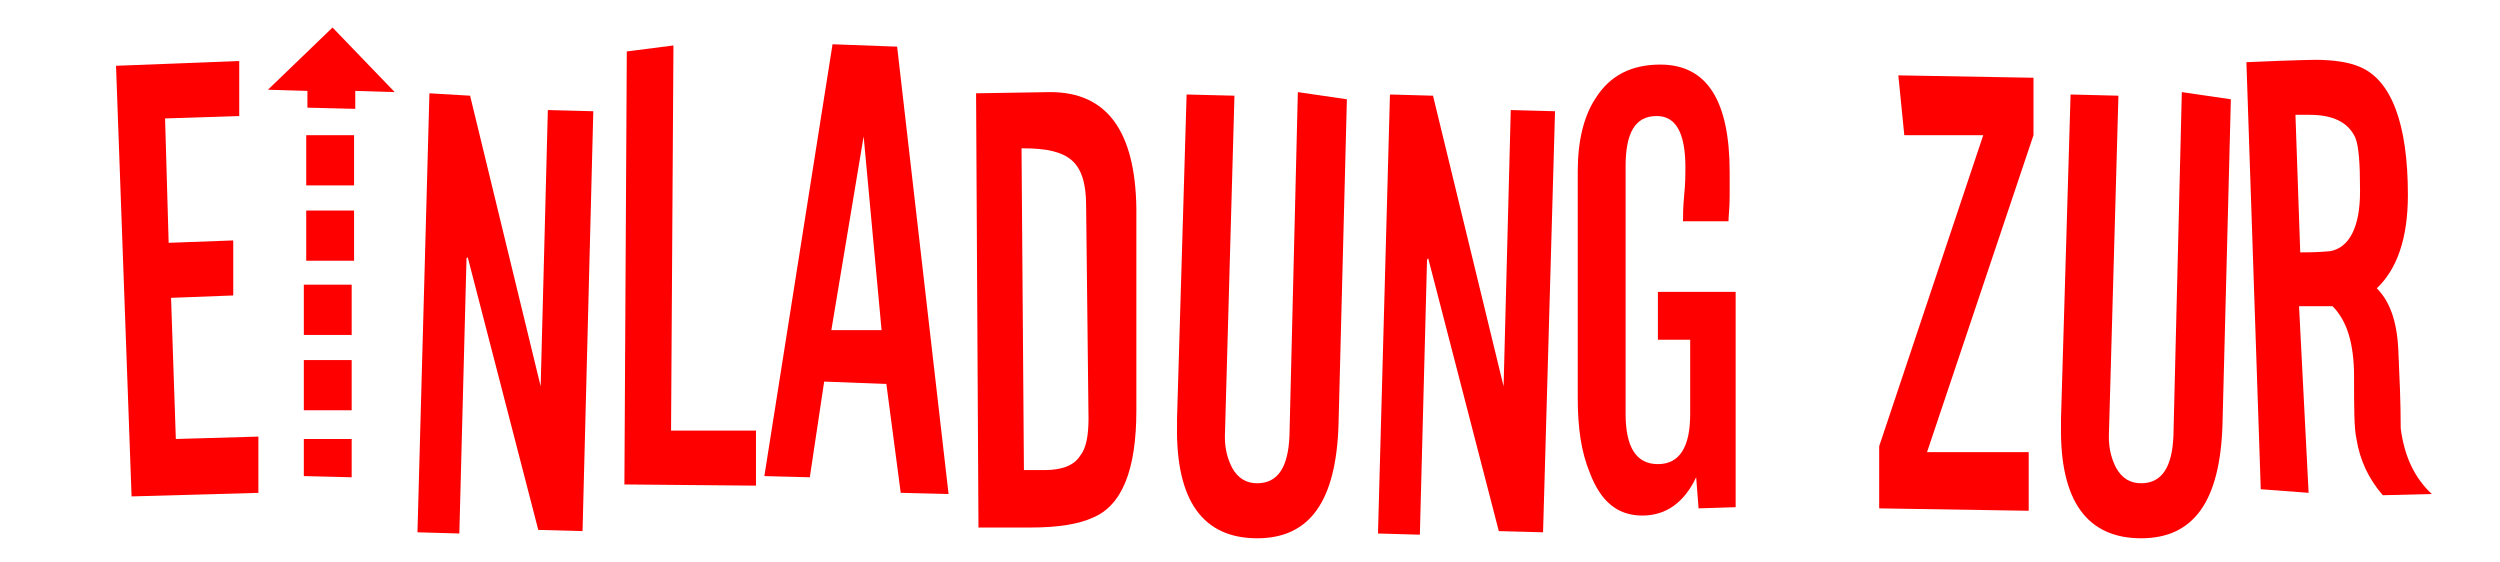 <?xml version="1.0" encoding="UTF-8"?> <!-- Generator: Adobe Illustrator 21.0.0, SVG Export Plug-In . SVG Version: 6.00 Build 0) --> <svg xmlns="http://www.w3.org/2000/svg" xmlns:xlink="http://www.w3.org/1999/xlink" id="Layer_1" x="0px" y="0px" viewBox="0 0 209 47" style="enable-background:new 0 0 209 47;" xml:space="preserve"> <style type="text/css"> .st0{fill:#FF0000;} </style> <g> <path class="st0" d="M21.7,41.2L11,41.5L9.7,5.5L20,5.1v4.6l-6.2,0.2l0.3,10.4l5.4-0.2v4.6l-5.2,0.2l0.4,11.8l6.9-0.2V41.2z"></path> <path class="st0" d="M33,7.7l-3.3-0.1v1.5l-4-0.1V7.6l-3.3-0.1l5.4-5.2L33,7.7z M29.4,23.9V28h-4v-4.2H29.4z M29.4,30.1v4.2h-4 v-4.2H29.4z M29.4,36.8v3.1l-4-0.1v-3.1H29.4z M29.6,11.3v4.2h-4v-4.2H29.6z M29.6,17.6v4.2h-4v-4.2H29.6z"></path> <path class="st0" d="M49.6,9.3l-0.9,35.1l-3.7-0.1l-5.9-22.8l-0.1,0.1l-0.6,23l-3.5-0.1l1-36.7L39.3,8l5.9,24.3l0,0l0.6-23.1 L49.6,9.3z"></path> <path class="st0" d="M63.2,36.1v4.5l-11-0.1l0.2-36.2l3.9-0.5l-0.2,32.2H63.2z"></path> <path class="st0" d="M79.3,41.3l-4-0.1l-1.2-9.1l-5.2-0.2l-1.2,8l-3.8-0.1l5.7-36.1L75,3.9L79.3,41.3z M73.7,27.6l-1.5-16.2 l-2.7,16.2H73.7z"></path> <path class="st0" d="M95,34.3c0,5-1.2,8-3.7,9c-1.1,0.5-2.8,0.8-5.1,0.8c-0.5,0-1.2,0-2.2,0c-0.9,0-1.6,0-2.2,0L81.6,7.8l6.2-0.1 c4.7,0,7.1,3.2,7.2,9.7C95,28.1,95,33.7,95,34.3z M91,35l-0.2-17.8c0-1.9-0.4-3.1-1.2-3.8c-0.8-0.7-2.1-1-4-1h-0.2l0.2,26.9h1.7 c1.5,0,2.5-0.4,3-1.2C90.8,37.5,91,36.4,91,35z"></path> <path class="st0" d="M112.6,8.3l-0.7,27.2c-0.2,6.4-2.4,9.5-6.8,9.5c-4.5,0-6.8-3.1-6.7-9.4V35l0.8-27.1l4,0.1l-0.8,28.5 c0,1,0.2,1.8,0.6,2.6c0.5,0.9,1.2,1.3,2.1,1.3c1.7,0,2.6-1.3,2.7-4l0.7-28.7L112.6,8.3z"></path> <path class="st0" d="M130,9.3L129,44.5l-3.7-0.1l-5.9-22.8l-0.1,0.1l-0.6,23l-3.5-0.1l1-36.7l3.6,0.1l5.9,24.3l0,0l0.6-23.1 L130,9.3z"></path> <path class="st0" d="M145.1,42.4l-3.1,0.1l-0.2-2.6c-1,2.1-2.5,3.2-4.5,3.2c-2.1,0-3.5-1.2-4.4-3.6c-0.7-1.7-1-3.7-1-6.2v-19 c0-2.5,0.5-4.6,1.5-6.1c1.2-1.9,3-2.8,5.4-2.8c3.9,0,5.8,3,5.8,9c0,0.5,0,1.1,0,2c0,1-0.1,1.7-0.1,2.1h-3.8c0-0.5,0-1.2,0.1-2.2 c0.1-1,0.1-1.8,0.1-2.3c0-2.9-0.8-4.3-2.4-4.3c-1.8,0-2.6,1.4-2.6,4.2v20.7c0,2.8,0.9,4.2,2.7,4.2c1.8,0,2.7-1.4,2.7-4.2v-6.2h-2.7 v-4h6.5V42.4z"></path> <path class="st0" d="M170,6.5v4.8l-8.9,26.5h8.5v4.9l-12.5-0.2v-5.2l8.7-26h-6.6l-0.5-5L170,6.5z"></path> <path class="st0" d="M186.5,8.3l-0.7,27.2c-0.2,6.4-2.4,9.5-6.8,9.5c-4.5,0-6.8-3.1-6.7-9.4V35l0.8-27.1l4,0.1l-0.8,28.5 c0,1,0.2,1.8,0.6,2.6c0.5,0.9,1.2,1.3,2.1,1.3c1.7,0,2.6-1.3,2.7-4l0.7-28.7L186.5,8.3z"></path> <path class="st0" d="M203.3,41.3l-4.1,0.1c-1.2-1.4-1.9-2.9-2.2-4.7c-0.2-0.9-0.2-2.6-0.2-5.2c0-2.8-0.6-4.7-1.8-5.9h-2.8l0.8,15.6 l-4-0.3l-1.2-35.7c4.3-0.2,6.2-0.2,5.7-0.2c1.6,0,2.9,0.2,3.8,0.6c2.6,1.1,4,4.7,4,10.7c0,3.6-0.9,6.2-2.6,7.8 c1.1,1.1,1.7,2.8,1.8,5.2c0.1,2.2,0.2,4.3,0.2,6.5C201,38.2,201.9,40,203.3,41.3z M197.3,16c0-2.3-0.1-3.8-0.4-4.5 c-0.6-1.3-1.9-1.9-3.8-1.9c-0.3,0-0.7,0-1.2,0l0.4,11.5c0.5,0,1.4,0,2.5-0.1C196.4,20.7,197.3,19,197.3,16z"></path> </g> </svg> 